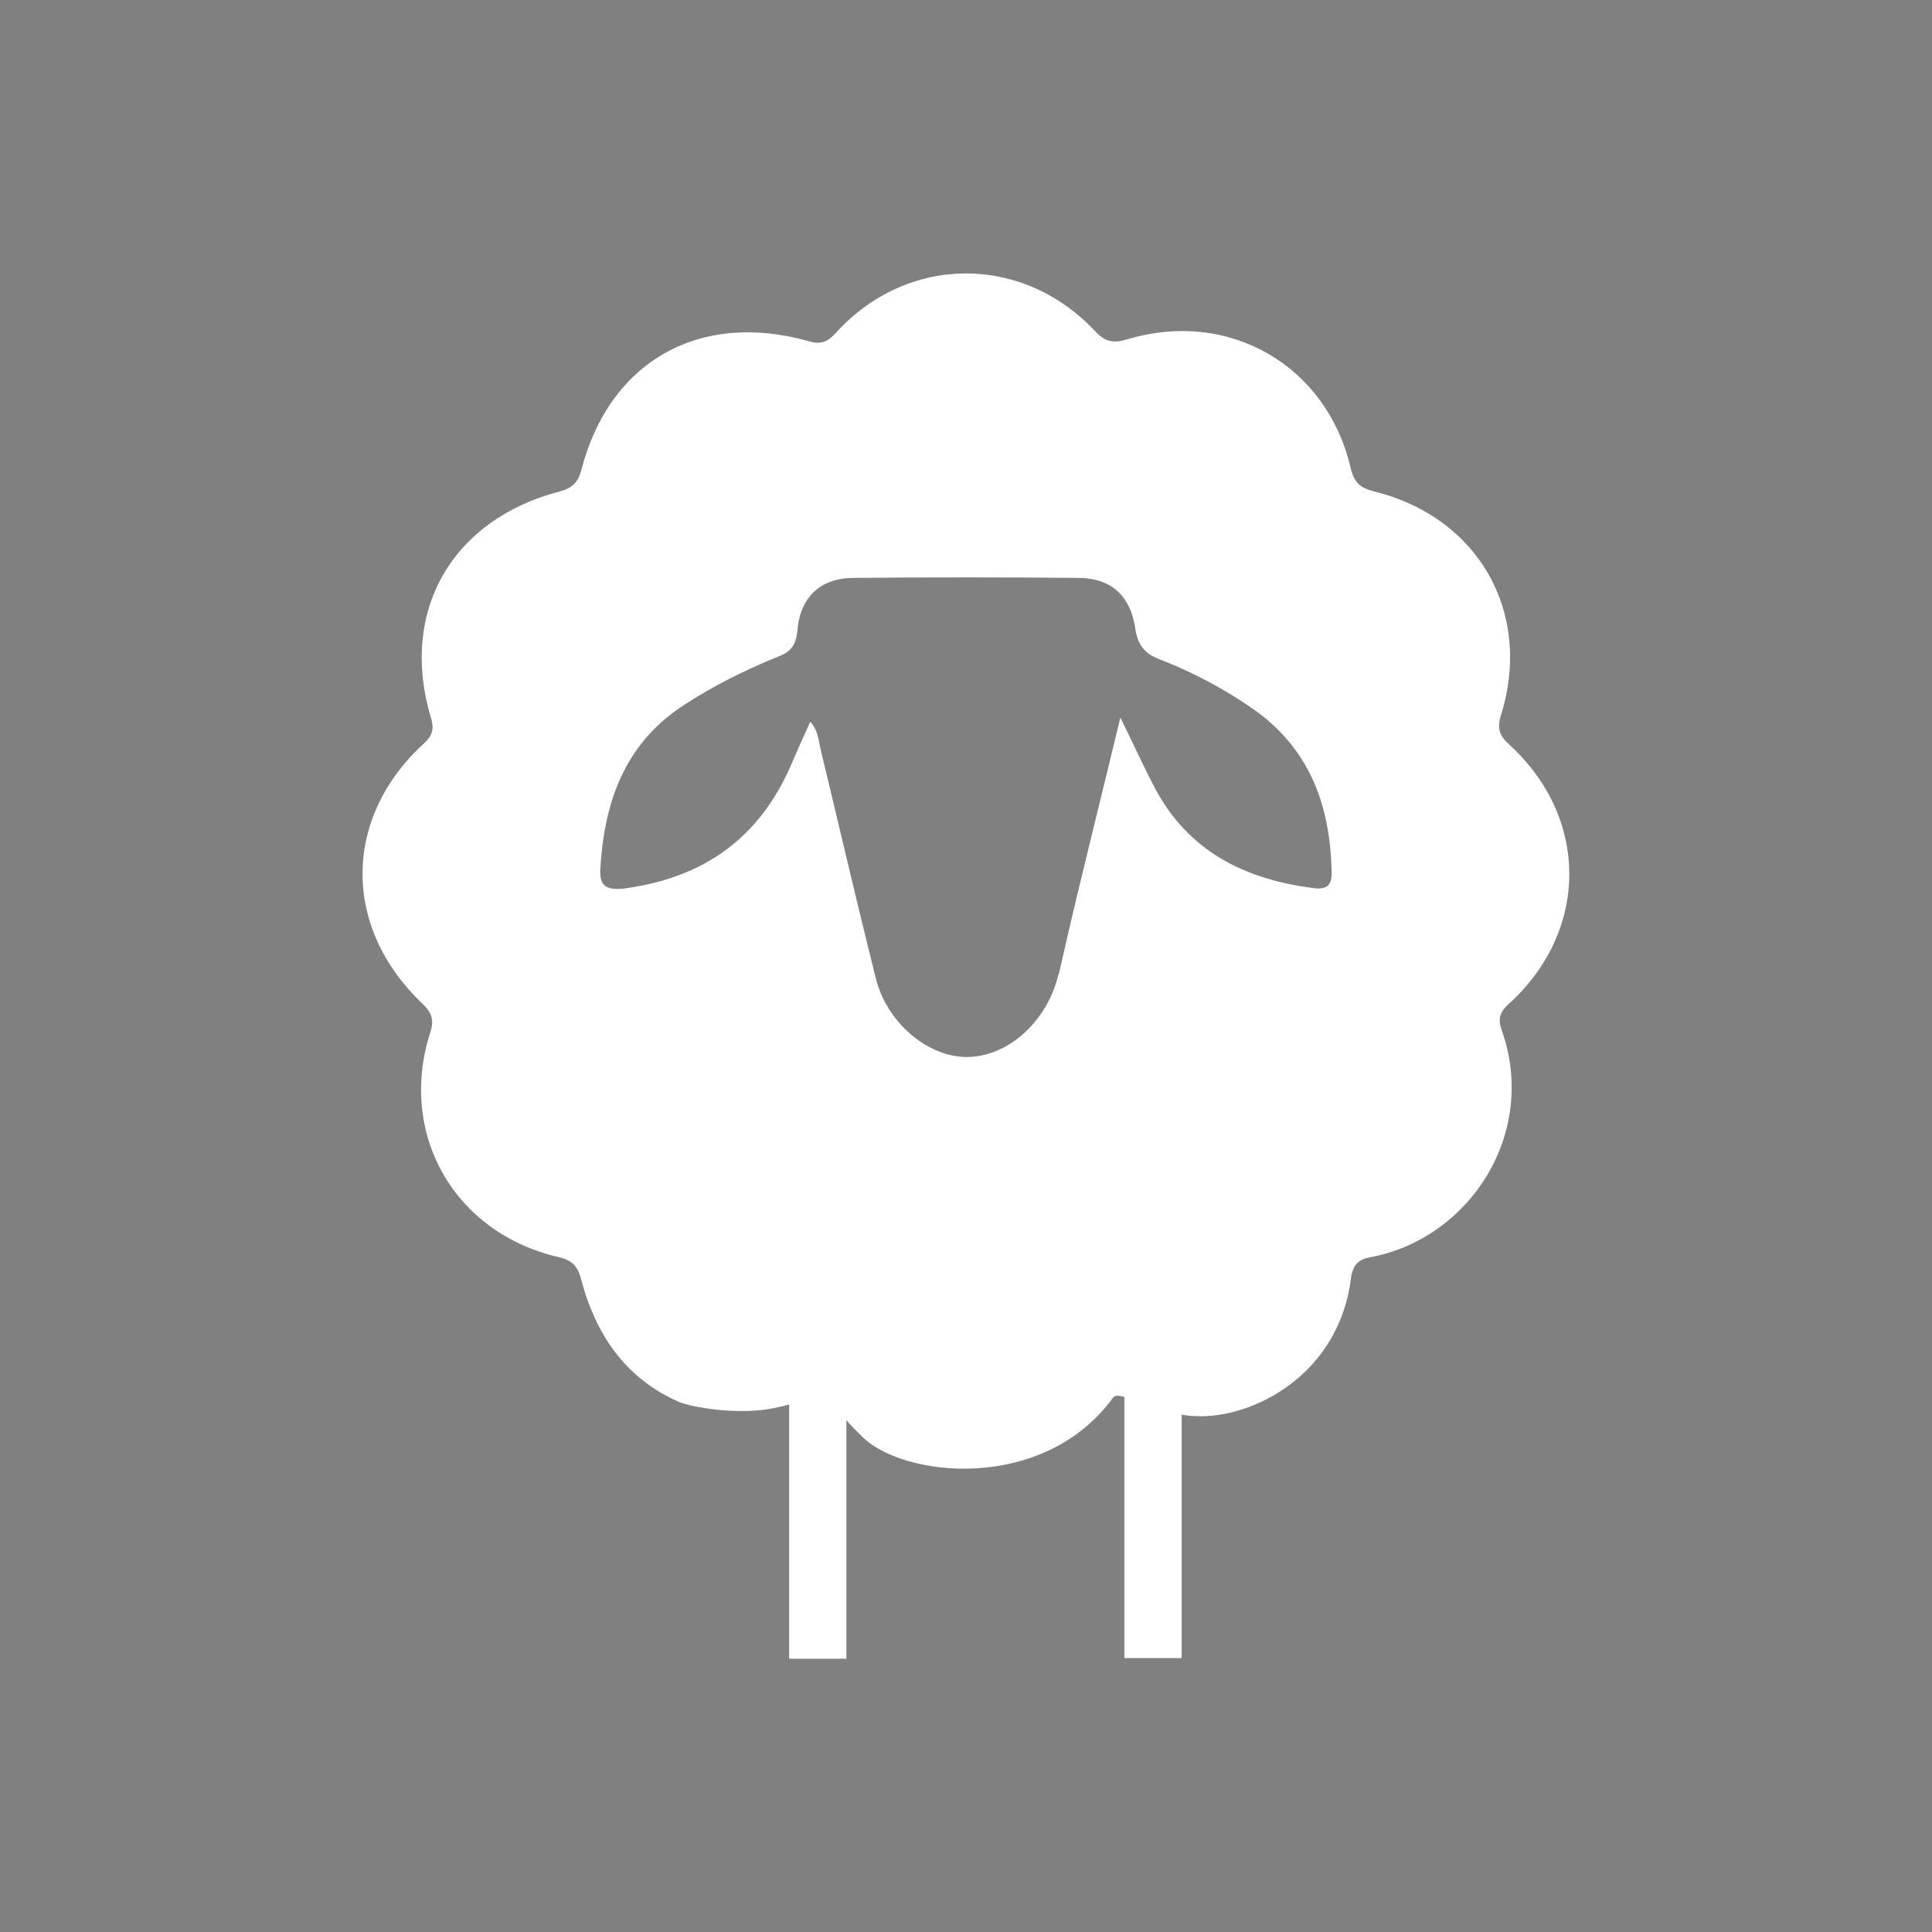 <?xml version="1.0" encoding="utf-8"?>
<!-- Generator: Adobe Illustrator 25.2.2, SVG Export Plug-In . SVG Version: 6.00 Build 0)  -->
<svg version="1.1" id="Ebene_1" xmlns="http://www.w3.org/2000/svg" xmlns:xlink="http://www.w3.org/1999/xlink" x="0px" y="0px"
	 viewBox="0 0 28.35 28.35" style="enable-background:new 0 0 28.35 28.35;" xml:space="preserve">
<rect x="0" y="0" width="28.35" height="28.35" fill="#808080" stroke="none"/>
<style type="text/css">
	.st0{fill:#FFFFFF;}
</style>
<path d="M11.17,10.97"/>
<g>
	<path class="st0" d="M22.14,10.92c-0.14-0.13-0.17-0.23-0.12-0.41C22.5,9,21.7,7.59,20.16,7.21c-0.2-0.05-0.29-0.13-0.34-0.34
		c-0.35-1.51-1.79-2.34-3.28-1.89c-0.2,0.06-0.32,0.04-0.47-0.12C15,3.72,13.31,3.73,12.26,4.89c-0.11,0.12-0.21,0.17-0.38,0.12
		C10.27,4.55,8.94,5.3,8.53,6.9C8.48,7.08,8.4,7.16,8.22,7.21c-1.59,0.41-2.36,1.76-1.9,3.31c0.05,0.16,0.04,0.26-0.1,0.39
		c-1.19,1.09-1.2,2.69-0.03,3.81c0.14,0.13,0.19,0.24,0.12,0.44c-0.47,1.49,0.36,2.94,1.9,3.29c0.2,0.05,0.27,0.14,0.32,0.33
		c0.23,0.87,0.7,1.47,1.43,1.79c0.13,0.06,0.63,0.16,1.1,0.13c0.19-0.01,0.37-0.05,0.52-0.09v3.73h0.84v-3.5
		c0.06,0.07,0.13,0.14,0.22,0.23c0.59,0.61,2.67,0.85,3.7-0.57c0.04-0.03,0.09-0.02,0.16,0v3.83h0.84v-3.57
		c0.07,0.01,0.13,0.02,0.21,0.02c0.82,0.04,2.12-0.6,2.28-2.07c0.04-0.16,0.11-0.23,0.27-0.26c1.47-0.27,2.48-1.83,1.93-3.35
		c-0.05-0.15-0.02-0.25,0.1-0.36C23.32,13.67,23.33,12,22.14,10.92z M19.26,13.03c-1-0.13-1.82-0.54-2.31-1.46
		c-0.17-0.32-0.32-0.66-0.51-1.04c-0.18,0.75-0.36,1.47-0.53,2.18c-0.13,0.52-0.25,1.05-0.37,1.57c-0.01,0.03-0.02,0.06-0.03,0.1
		c-0.19,0.66-0.76,1.14-1.34,1.13c-0.57-0.01-1.16-0.51-1.32-1.16c-0.28-1.12-0.54-2.24-0.81-3.36c-0.03-0.13-0.03-0.26-0.15-0.4
		c-0.1,0.22-0.19,0.42-0.28,0.63c-0.47,1.09-1.3,1.67-2.47,1.82C8.89,13.06,8.79,13,8.81,12.73c0.06-0.97,0.36-1.82,1.22-2.38
		c0.44-0.29,0.91-0.52,1.4-0.72c0.18-0.07,0.25-0.17,0.27-0.37c0.04-0.5,0.34-0.78,0.83-0.78c1.1-0.01,2.2-0.01,3.29,0
		c0.47,0,0.77,0.25,0.84,0.75c0.04,0.25,0.15,0.37,0.37,0.45c0.46,0.18,0.9,0.41,1.31,0.69c0.86,0.58,1.18,1.42,1.2,2.42
		C19.55,13,19.46,13.06,19.26,13.03z"/>
</g>
</svg>
